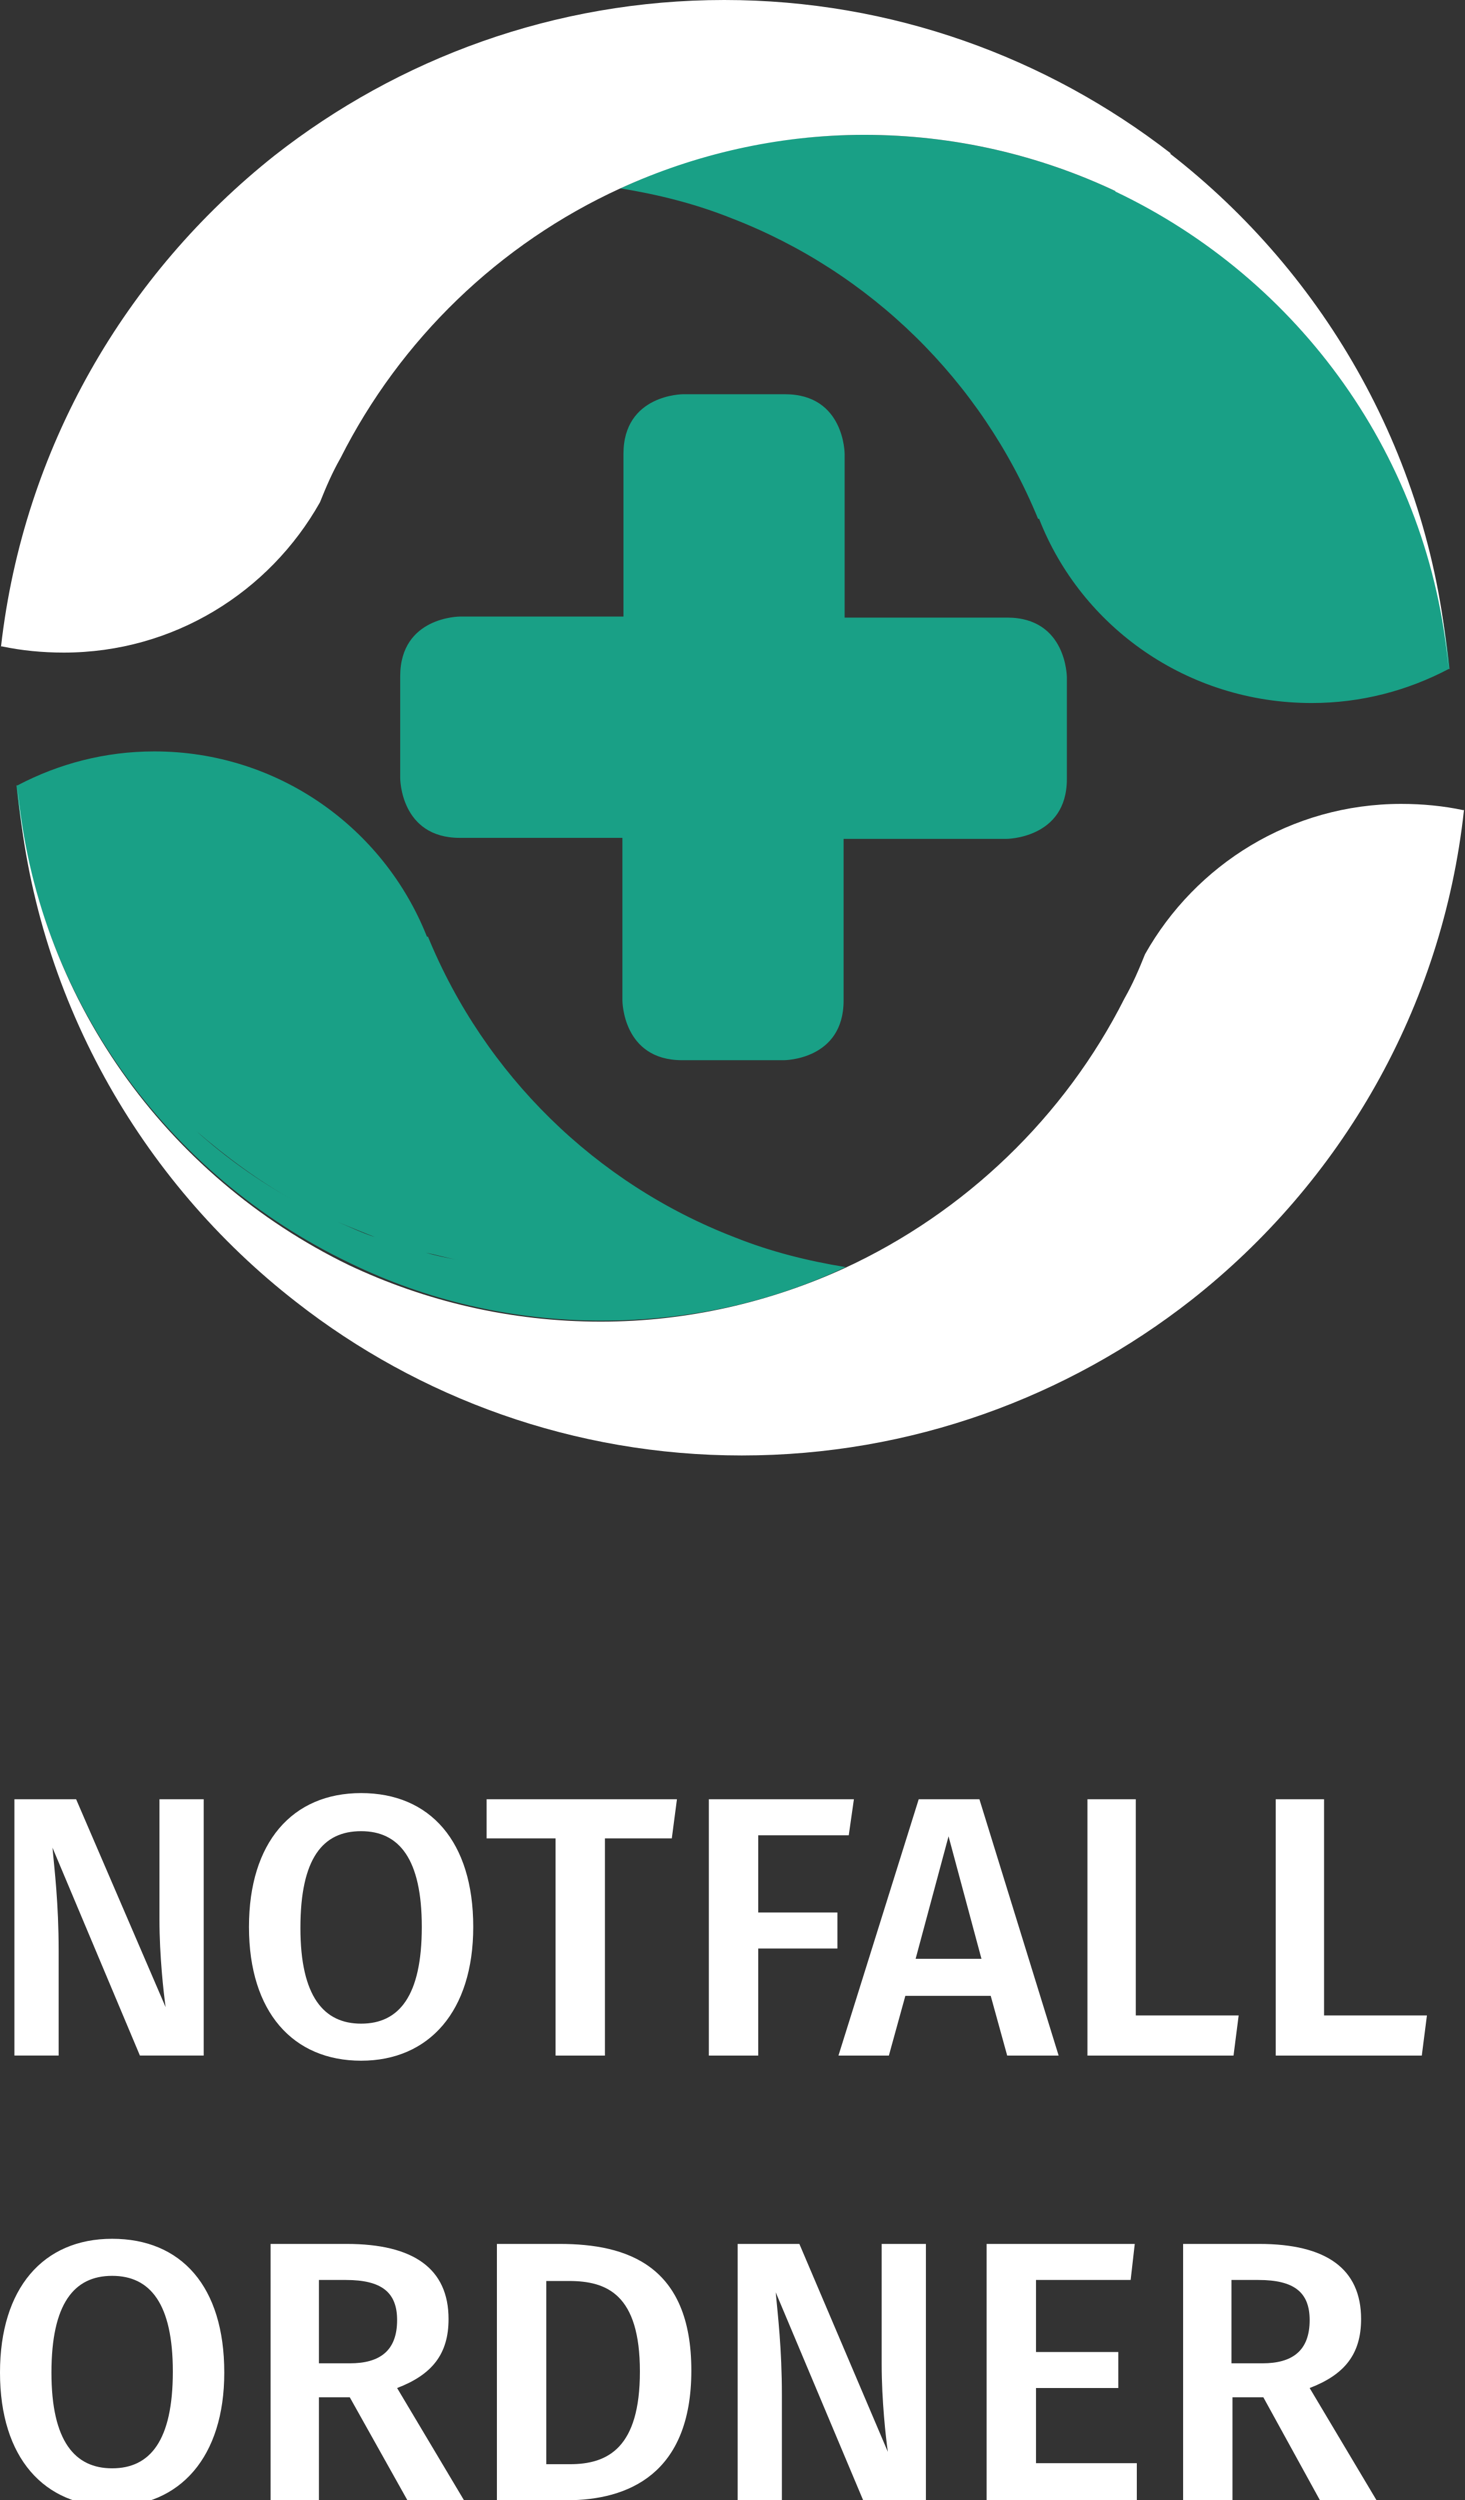 <?xml version="1.0" encoding="utf-8"?>
<!-- Generator: Adobe Illustrator 20.1.0, SVG Export Plug-In . SVG Version: 6.00 Build 0)  -->
<svg version="1.1" id="Ebene_1" xmlns="http://www.w3.org/2000/svg" xmlns:xlink="http://www.w3.org/1999/xlink" x="0px" y="0px"
	 viewBox="0 0 142.4 242.9" style="enable-background:new 0 0 142.4 242.9;" xml:space="preserve">
<rect x="0" y="0" width="142.4" height="242.9" fill="#333333" stroke="none"/>
<style type="text/css">
	.st0{clip-path:url(#SVGID_2_);fill:#19A086;}
	.st1{clip-path:url(#SVGID_2_);fill:#FFFFFF;}
</style>
<g>
	<defs>
		<rect id="SVGID_1_" y="0" width="142.4" height="243.5"/>
	</defs>
	<clipPath id="SVGID_2_">
		<use xlink:href="#SVGID_1_"  style="overflow:visible;"/>
	</clipPath>
	<path class="st0" d="M127.5,68.3c4.8,0,9.3-1.2,13.3-3.3c0,0,0,0,0.1,0c-1.9-20.5-14.6-37.9-32.4-46.4c-7.4-3.5-15.7-5.5-24.5-5.5
		c-8.5,0-16.5,1.8-23.7,5.2c3.7,0.6,7.3,1.5,10.8,2.9c13.5,5.2,24.3,15.8,29.8,29.2l0.1,0C105.1,60.9,115.4,68.3,127.5,68.3"/>
	<path class="st1" d="M108.5,18.6c1.6-1.4,3.4-2.7,5.3-3.7C101.8,5.6,86.7,0,70.4,0C53.9,0,38.7,5.7,26.7,15.1
		C12.2,26.6,2.3,43.5,0.1,62.8c0,0,0.1,0,0.1,0c1.9,0.4,3.9,0.6,6,0.6c10.7,0,20-5.9,24.9-14.6c0.6-1.5,1.2-2.9,2-4.3
		C38.9,33,48.5,23.7,60.3,18.3c7.2-3.3,15.3-5.2,23.7-5.2C92.8,13.1,101.1,15.1,108.5,18.6 M140.8,65C140.8,65,140.8,65,140.8,65
		c-1.6-20.4-11.9-38.3-27.1-50.1c-1.9,1-3.7,2.3-5.3,3.7C126.3,27.1,139,44.5,140.8,65"/>
	<path class="st0" d="M44.5,122.4c-1.1-0.2-2.1-0.4-3.1-0.7C42.4,121.9,43.4,122.2,44.5,122.4 M16.6,107.5c-1.2-1.2-2.3-2.4-3.3-3.7
		C14.3,105.1,15.4,106.4,16.6,107.5 M58.5,128.3c8.5,0,16.5-1.8,23.7-5.2c-3.7-0.6-7.3-1.5-10.8-2.9c-5.5,1.9-11.4,3-17.5,3
		c6.1,0,12-1.1,17.5-3C57.9,115,47.1,104.4,41.6,91l-0.1,0c-4.2-10.6-14.5-18-26.5-18c-4.8,0-9.3,1.2-13.3,3.3c0,0,0,0-0.1,0
		c1.9,20.5,14.6,37.9,32.4,46.4c0.9-0.8,1.7-1.6,2.5-2.5c-1.3-0.4-2.5-1-3.7-1.5c-0.7-0.3-1.5-0.7-2.2-1c-0.7-0.4-1.4-0.7-2.1-1.1
		c-3.4-1.9-6.5-4.1-9.4-6.7c2.9,2.5,6,4.8,9.4,6.7c0.7,0.4,1.4,0.8,2.1,1.1c0.7,0.4,1.4,0.7,2.2,1c1.2,0.5,2.4,1,3.7,1.5
		c1.2,0.4,2.4,0.8,3.6,1.1c-1.2-0.3-2.4-0.7-3.6-1.1c-0.8,0.9-1.6,1.7-2.5,2.5C41.4,126.3,49.7,128.3,58.5,128.3"/>
	<path class="st1" d="M72.1,141.4c16.5,0,31.7-5.7,43.7-15.1c14.5-11.4,24.4-28.3,26.5-47.6c0,0-0.1,0-0.1,0c-1.9-0.4-3.9-0.6-6-0.6
		c-10.7,0-20,5.9-24.9,14.6c-0.6,1.5-1.2,2.9-2,4.3c-5.8,11.5-15.5,20.8-27.2,26.2c-7.2,3.3-15.3,5.2-23.7,5.2
		c-8.8,0-17.1-2-24.5-5.5C16.2,114.3,3.5,96.9,1.7,76.4c0,0,0,0,0,0c1.6,20.3,11.9,38.3,27.1,50.1C40.7,135.8,55.8,141.4,72.1,141.4
		"/>
	<path class="st0" d="M103.7,75.7v-9.9c0,0,0-5.8-5.8-5.8H82.1V44.1c0,0,0-5.8-5.8-5.8h-9.9c0,0-5.8,0-5.8,5.8v15.8H44.7
		c0,0-5.8,0-5.8,5.8v9.9c0,0,0,5.8,5.8,5.8h15.8v15.8c0,0,0,5.8,5.8,5.8h9.9c0,0,5.8,0,5.8-5.8V81.5h15.8
		C97.8,81.5,103.7,81.5,103.7,75.7"/>
	<path class="st1" d="M119.7,221.5h2.6c3.5,0,5,1.2,5,3.9c0,3-1.7,4.2-4.6,4.2h-3V221.5z M128.3,242.9h5.5l-6.5-10.9
		c3.4-1.3,5-3.3,5-6.7c0-4.9-3.4-7.3-9.9-7.3H115v24.9h4.8v-10h3L128.3,242.9z M110.3,218H95.9v24.9h14.6v-3.6h-9.8v-7.3h8v-3.5h-8
		v-7h9.2L110.3,218z M90,218h-4.3v11.7c0,3.5,0.4,7.1,0.6,8.5L77.7,218h-6v24.9H76v-10.2c0-4.6-0.4-7.8-0.6-10l8.5,20.2H90V218z
		 M55.3,221.6c3.7,0,6.9,1.3,6.9,8.8c0,7.4-3.1,9-6.8,9h-2.3v-17.8H55.3z M54.4,218h-6.1v24.9h6.8c5.9,0,12.1-2.5,12.1-12.6
		C67.2,220.1,61,218,54.4,218 M31,221.5h2.6c3.5,0,5,1.2,5,3.9c0,3-1.7,4.2-4.6,4.2h-3V221.5z M39.6,242.9h5.5l-6.5-10.9
		c3.4-1.3,5-3.3,5-6.7c0-4.9-3.4-7.3-9.9-7.3h-7.4v24.9H31v-10h3L39.6,242.9z M10.9,221.1c3.7,0,5.9,2.7,5.9,9.3
		c0,6.7-2.2,9.4-5.9,9.4c-3.6,0-5.9-2.6-5.9-9.3S7.2,221.1,10.9,221.1 M10.9,217.5c-6.7,0-10.9,4.8-10.9,13c0,8.3,4.3,13,10.9,13
		s10.9-4.8,10.9-13C21.8,222.1,17.6,217.5,10.9,217.5"/>
	<path class="st1" d="M128.7,174.8H124v24.9h14.2l0.5-3.9h-10V174.8z M110.5,174.8h-4.8v24.9h14.2l0.5-3.9h-10V174.8z M89,190.3
		l3.2-11.9l3.2,11.9H89z M97.9,199.7h5l-7.7-24.9h-5.9l-7.8,24.9h4.9l1.6-5.8h8.3L97.9,199.7z M83,174.8H68.9v24.9h4.8v-10.4h7.7
		v-3.5h-7.7v-7.5h8.8L83,174.8z M65.8,174.8H47.3v3.8H54v21.1h4.8v-21.1h6.5L65.8,174.8z M35.1,177.9c3.7,0,5.9,2.7,5.9,9.3
		c0,6.7-2.2,9.4-5.9,9.4c-3.6,0-5.9-2.6-5.9-9.3C29.2,180.5,31.4,177.9,35.1,177.9 M35.1,174.2c-6.7,0-10.9,4.8-10.9,13
		c0,8.3,4.3,13,10.9,13s10.9-4.8,10.9-13C46,178.9,41.8,174.2,35.1,174.2 M19.8,174.8h-4.3v11.7c0,3.5,0.4,7.1,0.6,8.5l-8.7-20.2h-6
		v24.9h4.3v-10.2c0-4.6-0.4-7.8-0.6-10l8.5,20.2h6.2V174.8z"/>
</g>
</svg>
